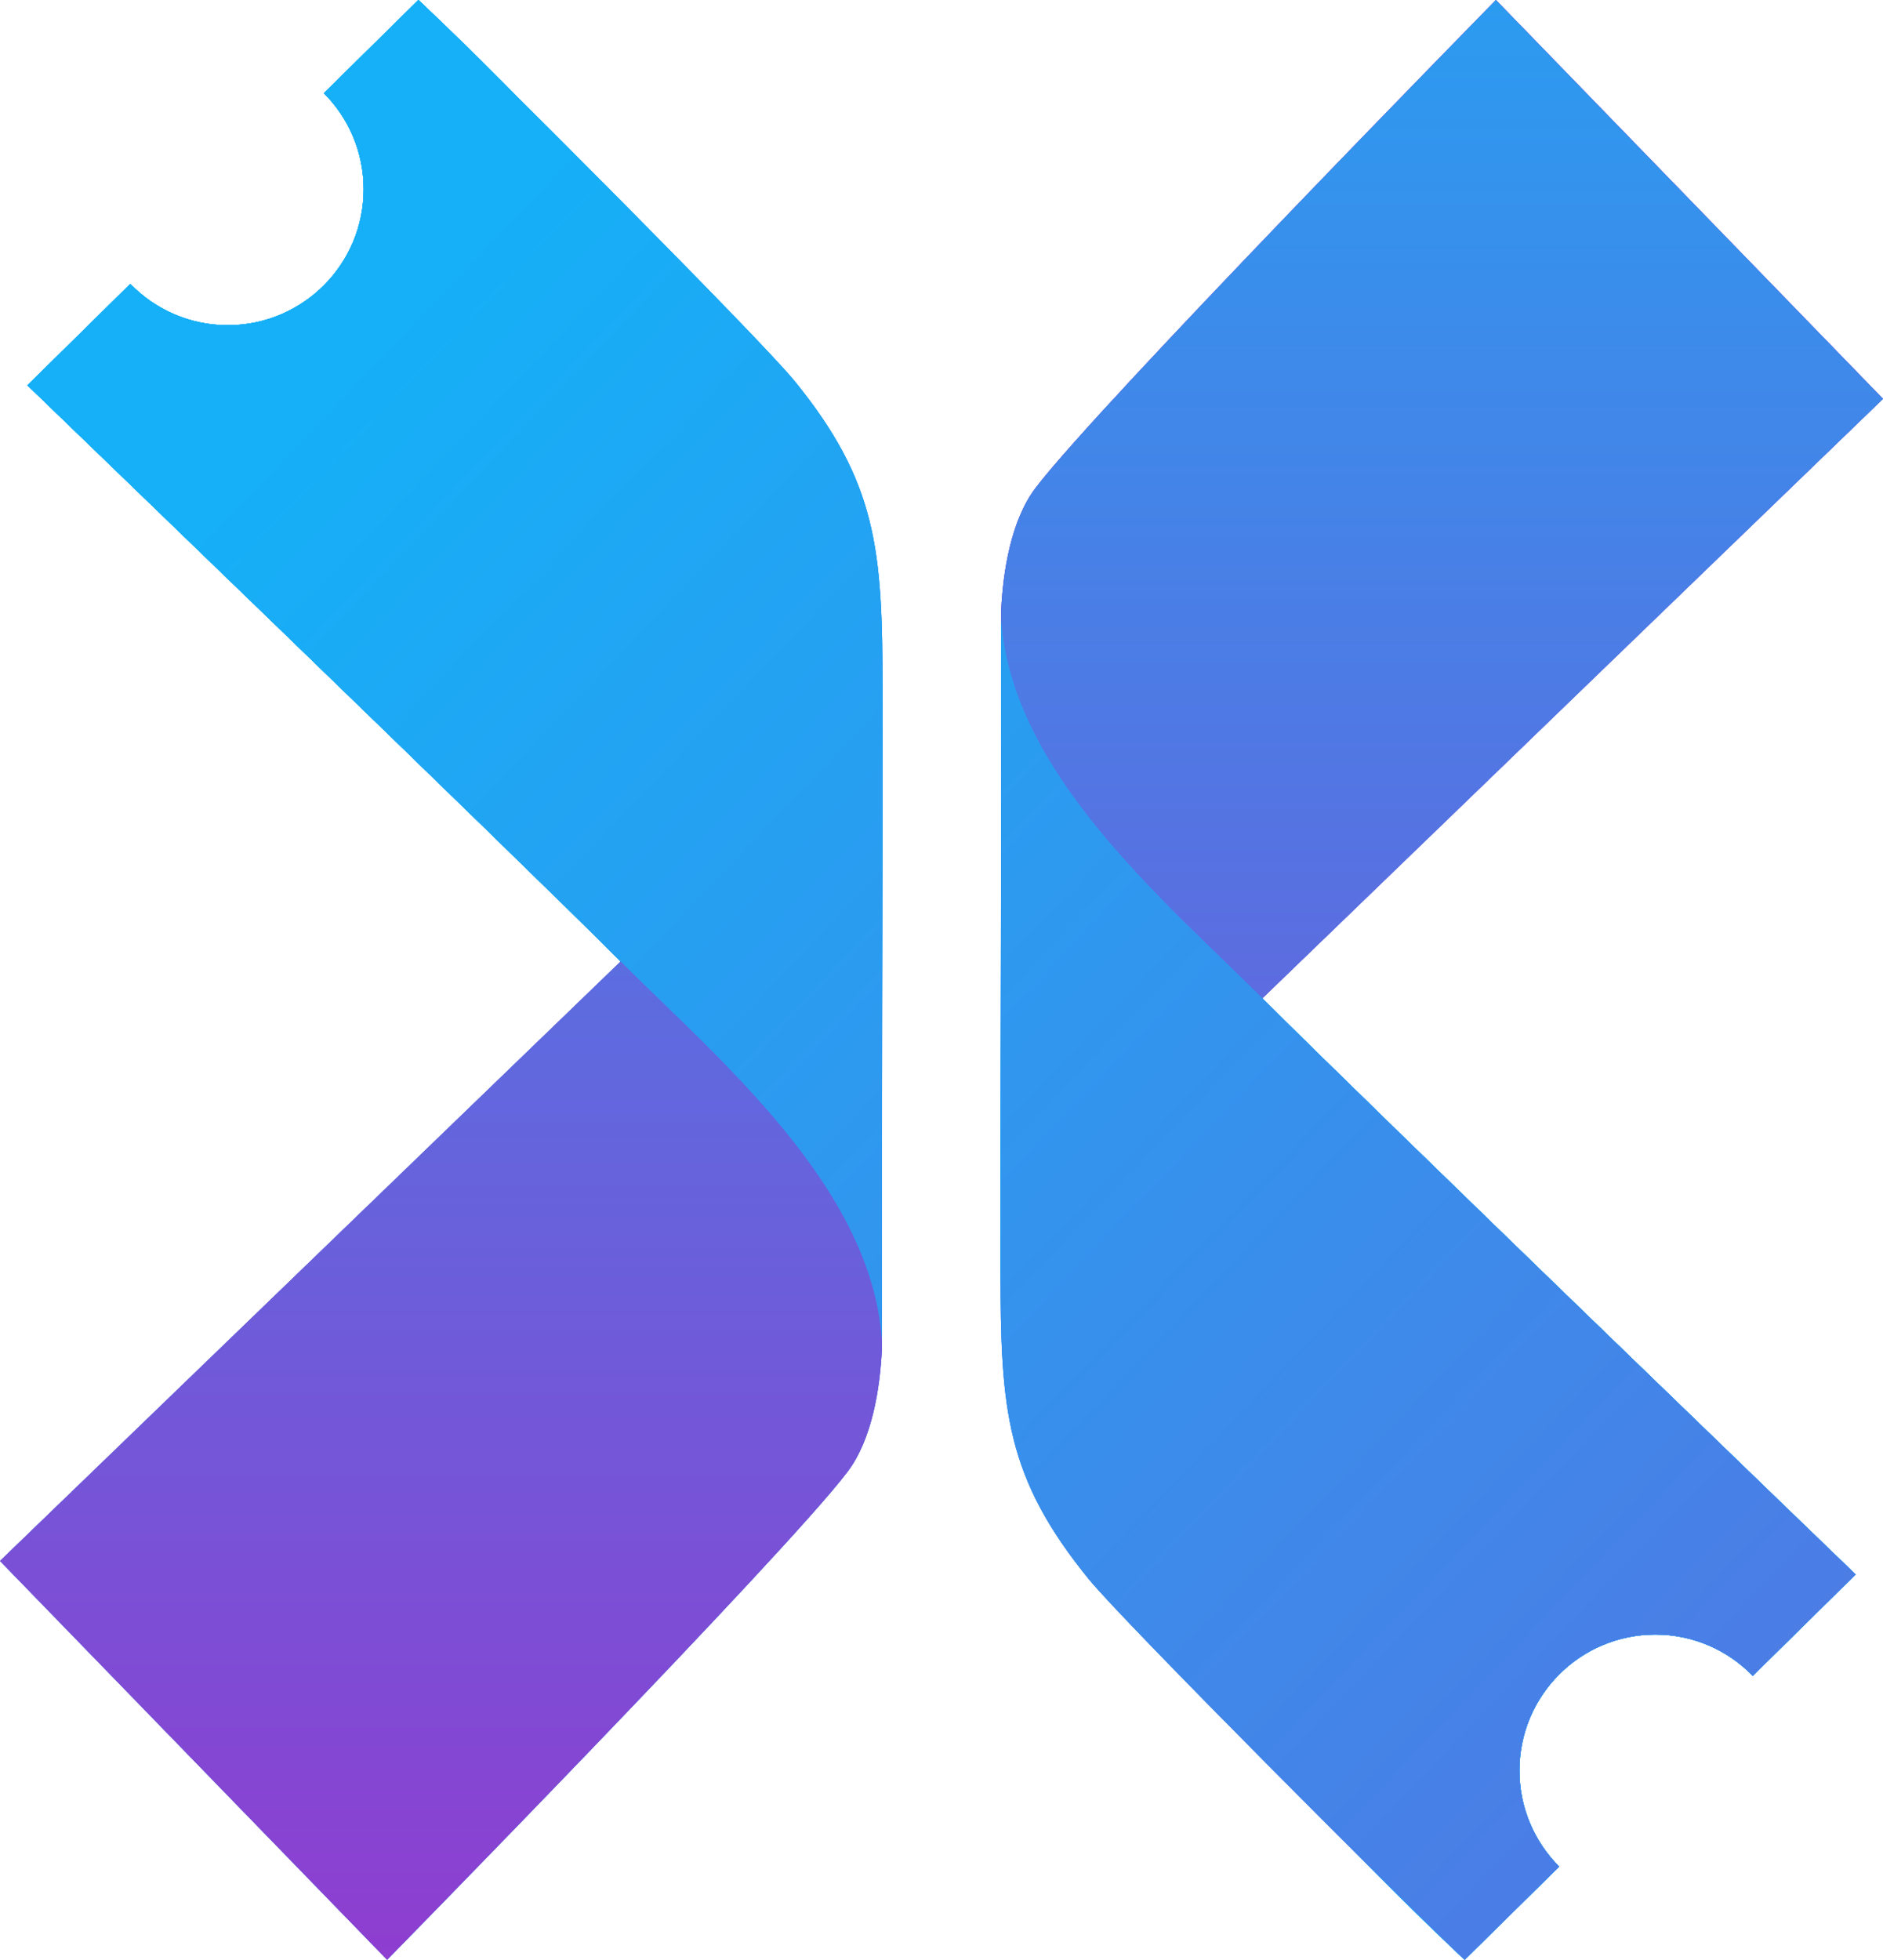 <?xml version="1.0" encoding="UTF-8"?>
<svg id="Layer_2" data-name="Layer 2" xmlns="http://www.w3.org/2000/svg" xmlns:xlink="http://www.w3.org/1999/xlink" viewBox="0 0 284.69 296.16">
  <defs>
    <style>
      .cls-1 {
        fill: url(#linear-gradient-8);
      }

      .cls-2 {
        fill: url(#linear-gradient-7);
      }

      .cls-3 {
        fill: url(#linear-gradient-5);
      }

      .cls-4 {
        fill: url(#linear-gradient-6);
      }

      .cls-5 {
        fill: url(#linear-gradient-9);
      }

      .cls-6 {
        fill: url(#linear-gradient-4);
      }

      .cls-7 {
        fill: url(#linear-gradient-3);
      }

      .cls-8 {
        fill: url(#linear-gradient-2);
      }

      .cls-9 {
        fill: url(#linear-gradient);
      }

      .cls-10 {
        fill: #15b0f7;
      }

      .cls-11 {
        fill: url(#linear-gradient-10);
      }

      .cls-12 {
        fill: url(#linear-gradient-11);
      }
    </style>
    <linearGradient id="linear-gradient" x1="59.12" y1="-69.3" x2="74.24" y2="508.88" gradientUnits="userSpaceOnUse">
      <stop offset="0" stop-color="#93c"/>
      <stop offset="1" stop-color="#15b0f7"/>
    </linearGradient>
    <linearGradient id="linear-gradient-2" x1="623.62" y1="499.26" x2="26.95" y2="47.14" xlink:href="#linear-gradient"/>
    <linearGradient id="linear-gradient-3" x1="214.09" y1="-73.35" x2="229.22" y2="504.83" xlink:href="#linear-gradient"/>
    <linearGradient id="linear-gradient-4" x1="610.58" y1="516.38" x2="13.91" y2="64.26" xlink:href="#linear-gradient"/>
    <linearGradient id="linear-gradient-5" x1="623.62" y1="499.26" x2="26.95" y2="47.14" xlink:href="#linear-gradient"/>
    <linearGradient id="linear-gradient-6" x1="214.09" y1="-73.35" x2="229.22" y2="504.83" xlink:href="#linear-gradient"/>
    <linearGradient id="linear-gradient-7" x1="610.58" y1="516.38" x2="13.91" y2="64.26" xlink:href="#linear-gradient"/>
    <linearGradient id="linear-gradient-8" x1="565.68" y1="548.2" x2="51.53" y2="56.47" xlink:href="#linear-gradient"/>
    <linearGradient id="linear-gradient-9" x1="66.66" y1="328.77" x2="66.66" y2="-65.42" xlink:href="#linear-gradient"/>
    <linearGradient id="linear-gradient-10" x1="218.03" y1="328.77" x2="218.03" y2="-65.42" xlink:href="#linear-gradient"/>
    <linearGradient id="linear-gradient-11" x1="560.93" y1="553.17" x2="46.78" y2="61.44" xlink:href="#linear-gradient"/>
  </defs>
  <g id="Layer_1" data-name="Layer 1">
    <g>
      <path class="cls-10" d="M94.31,145.76c14.86,14.75,37.38,33.75,39.01,56.63v-5.19c0-51.19.08-63.21.1-87.52l-39.11,36.08Z"/>
      <path class="cls-10" d="M63.26,0l-14.29,14.08c3.72,3.72,6.01,8.85,6.01,14.52,0,11.35-9.2,20.55-20.55,20.55-5.78,0-11-2.4-14.73-6.24l-15.55,15.32s73.77,71.11,89.69,87.06c.15.15.32.32.48.47l39.11-36.08c0-1.73,0-3.51,0-5.38C133.42,74.48,96.88,31.61,63.26,0Z"/>
      <path class="cls-9" d="M133.33,202.39v1.65c-.29,5.64-1.43,13.46-5.25,18.45-9.4,12.39-69.55,73.67-69.55,73.67L0,235.89l93.84-90.59c14.85,14.82,37.84,33.98,39.49,57.1Z"/>
      <path class="cls-8" d="M119.97,57.4C114.88,51.16,72.89,9.06,63.26,0l-14.29,14.08c3.71,3.72,6.01,8.85,6.01,14.52,0,11.35-9.2,20.55-20.55,20.55-5.78,0-11-2.4-14.73-6.24l-15.55,15.32s73.77,71.11,89.69,87.06c.15.15.32.31.48.47,14.86,14.75,37.38,33.75,39.02,56.63v-5.19c0-51.19.08-63.21.09-87.52,0-1.73,0-3.51,0-5.38,0-21.28-.79-31.39-13.45-46.91Z"/>
      <path class="cls-10" d="M190.38,150.4c-14.86-14.75-37.38-33.75-39.01-56.63v5.19c0,51.19-.08,63.21-.1,87.52l39.11-36.08Z"/>
      <path class="cls-10" d="M221.44,296.16l14.29-14.08c-3.72-3.72-6.01-8.85-6.01-14.52,0-11.35,9.2-20.55,20.55-20.55,5.78,0,11,2.4,14.73,6.24l15.55-15.32s-73.77-71.11-89.69-87.06c-.15-.15-.32-.32-.48-.47l-39.11,36.08c0,1.73,0,3.51,0,5.38,0,29.83,36.55,72.7,70.17,104.31Z"/>
      <path class="cls-7" d="M151.37,93.77v-1.65c.29-5.64,1.43-13.46,5.25-18.45C166.02,61.28,226.17,0,226.17,0l58.52,60.27-93.84,90.59c-14.85-14.82-37.84-33.98-39.49-57.1Z"/>
      <path class="cls-6" d="M164.72,238.76c5.09,6.24,47.08,48.34,56.72,57.4l14.29-14.08c-3.71-3.72-6.01-8.85-6.01-14.52,0-11.35,9.2-20.55,20.55-20.55,5.78,0,11,2.4,14.73,6.24l15.55-15.32s-73.77-71.11-89.69-87.06c-.15-.15-.32-.31-.48-.47-14.86-14.75-37.38-33.75-39.02-56.63v5.19c0,51.19-.08,63.21-.09,87.52,0,1.73,0,3.51,0,5.38,0,21.28.79,31.39,13.45,46.91Z"/>
      <path class="cls-10" d="M94.31,145.76c14.86,14.75,37.38,33.75,39.01,56.63v-5.19c0-51.19.08-63.21.1-87.52l-39.11,36.08Z"/>
      <path class="cls-10" d="M63.26,0l-14.29,14.08c3.72,3.72,6.01,8.85,6.01,14.52,0,11.35-9.2,20.55-20.55,20.55-5.78,0-11-2.4-14.73-6.24l-15.55,15.32s73.77,71.11,89.69,87.06c.15.15.32.32.48.47l39.11-36.08c0-1.73,0-3.51,0-5.38C133.42,74.48,96.88,31.61,63.26,0Z"/>
      <path class="cls-9" d="M133.33,202.39v1.65c-.29,5.64-1.43,13.46-5.25,18.45-9.4,12.39-69.55,73.67-69.55,73.67L0,235.89l93.84-90.59c14.85,14.82,37.84,33.98,39.49,57.1Z"/>
      <path class="cls-3" d="M119.97,57.4C114.88,51.16,72.89,9.06,63.26,0l-14.29,14.08c3.71,3.72,6.01,8.85,6.01,14.52,0,11.35-9.2,20.55-20.55,20.55-5.78,0-11-2.4-14.73-6.24l-15.55,15.32s73.77,71.11,89.69,87.06c.15.15.32.31.48.47,14.86,14.75,37.38,33.75,39.02,56.63v-5.19c0-51.19.08-63.21.09-87.52,0-1.73,0-3.51,0-5.38,0-21.28-.79-31.39-13.45-46.91Z"/>
      <path class="cls-10" d="M190.38,150.4c-14.86-14.75-37.38-33.75-39.01-56.63v5.19c0,51.19-.08,63.21-.1,87.52l39.11-36.08Z"/>
      <path class="cls-10" d="M221.44,296.16l14.29-14.08c-3.72-3.72-6.01-8.85-6.01-14.52,0-11.35,9.2-20.55,20.55-20.55,5.78,0,11,2.4,14.73,6.24l15.55-15.32s-73.77-71.11-89.69-87.06c-.15-.15-.32-.32-.48-.47l-39.11,36.08c0,1.73,0,3.51,0,5.38,0,29.83,36.55,72.7,70.17,104.31Z"/>
      <path class="cls-4" d="M151.37,93.77v-1.65c.29-5.64,1.43-13.46,5.25-18.45C166.02,61.28,226.17,0,226.17,0l58.52,60.27-93.84,90.59c-14.85-14.82-37.84-33.98-39.49-57.1Z"/>
      <path class="cls-2" d="M164.72,238.76c5.09,6.24,47.08,48.34,56.72,57.4l14.29-14.08c-3.71-3.72-6.01-8.85-6.01-14.52,0-11.35,9.2-20.55,20.55-20.55,5.78,0,11,2.4,14.73,6.24l15.55-15.32s-73.77-71.11-89.69-87.06c-.15-.15-.32-.31-.48-.47-14.86-14.75-37.38-33.75-39.02-56.63v5.19c0,51.19-.08,63.21-.09,87.52,0,1.73,0,3.51,0,5.38,0,21.28.79,31.39,13.45,46.91Z"/>
      <path class="cls-10" d="M94.31,145.76c14.86,14.75,37.38,33.75,39.01,56.63v-5.19c0-51.19.08-63.21.1-87.52l-39.11,36.08Z"/>
      <path class="cls-10" d="M63.26,0l-14.29,14.08c3.72,3.72,6.01,8.85,6.01,14.52,0,11.35-9.2,20.55-20.55,20.55-5.78,0-11-2.4-14.73-6.24l-15.55,15.32s73.77,71.11,89.69,87.06c.15.15.32.32.48.47l39.11-36.08c0-1.73,0-3.51,0-5.38C133.42,74.48,96.88,31.61,63.26,0Z"/>
      <path class="cls-1" d="M119.97,57.4C114.88,51.16,72.89,9.06,63.26,0l-14.29,14.08c3.71,3.72,6.01,8.85,6.01,14.52,0,11.35-9.2,20.55-20.55,20.55-5.78,0-11-2.4-14.73-6.24l-15.55,15.32s73.77,71.11,89.69,87.06c.15.15.32.31.48.47,14.86,14.75,37.38,33.75,39.02,56.63v-5.19c0-51.19.08-63.21.09-87.52,0-1.73,0-3.51,0-5.38,0-21.28-.79-31.39-13.45-46.91Z"/>
      <path class="cls-10" d="M190.38,150.4c-14.86-14.75-37.38-33.75-39.01-56.63v5.19c0,51.19-.08,63.21-.1,87.52l39.11-36.08Z"/>
      <path class="cls-10" d="M221.44,296.16l14.29-14.08c-3.72-3.72-6.01-8.85-6.01-14.52,0-11.35,9.2-20.55,20.55-20.55,5.78,0,11,2.4,14.73,6.24l15.55-15.32s-73.77-71.11-89.69-87.06c-.15-.15-.32-.32-.48-.47l-39.11,36.08c0,1.73,0,3.51,0,5.38,0,29.83,36.55,72.7,70.17,104.31Z"/>
      <path class="cls-5" d="M93.83,145.29L0,235.89l58.52,60.27s60.15-61.28,69.55-73.67c3.83-4.99,4.96-12.81,5.25-18.45v-1.65c-1.65-23.12-24.64-42.28-39.49-57.1Z"/>
      <path class="cls-11" d="M226.17,0s-60.15,61.28-69.55,73.67c-3.83,4.99-4.96,12.81-5.25,18.45v1.65c1.65,23.12,24.64,42.28,39.49,57.1l93.84-90.59L226.17,0Z"/>
      <path class="cls-12" d="M164.72,238.76c5.09,6.24,47.08,48.34,56.72,57.4l14.29-14.08c-3.71-3.72-6.01-8.85-6.01-14.52,0-11.35,9.2-20.55,20.55-20.55,5.78,0,11,2.4,14.73,6.24l15.55-15.32s-73.77-71.11-89.69-87.06c-.15-.15-.32-.31-.48-.47-14.86-14.75-37.38-33.75-39.02-56.63v5.19c0,51.19-.08,63.21-.09,87.52,0,1.73,0,3.51,0,5.38,0,21.28.79,31.39,13.45,46.91Z"/>
    </g>
  </g>
</svg>